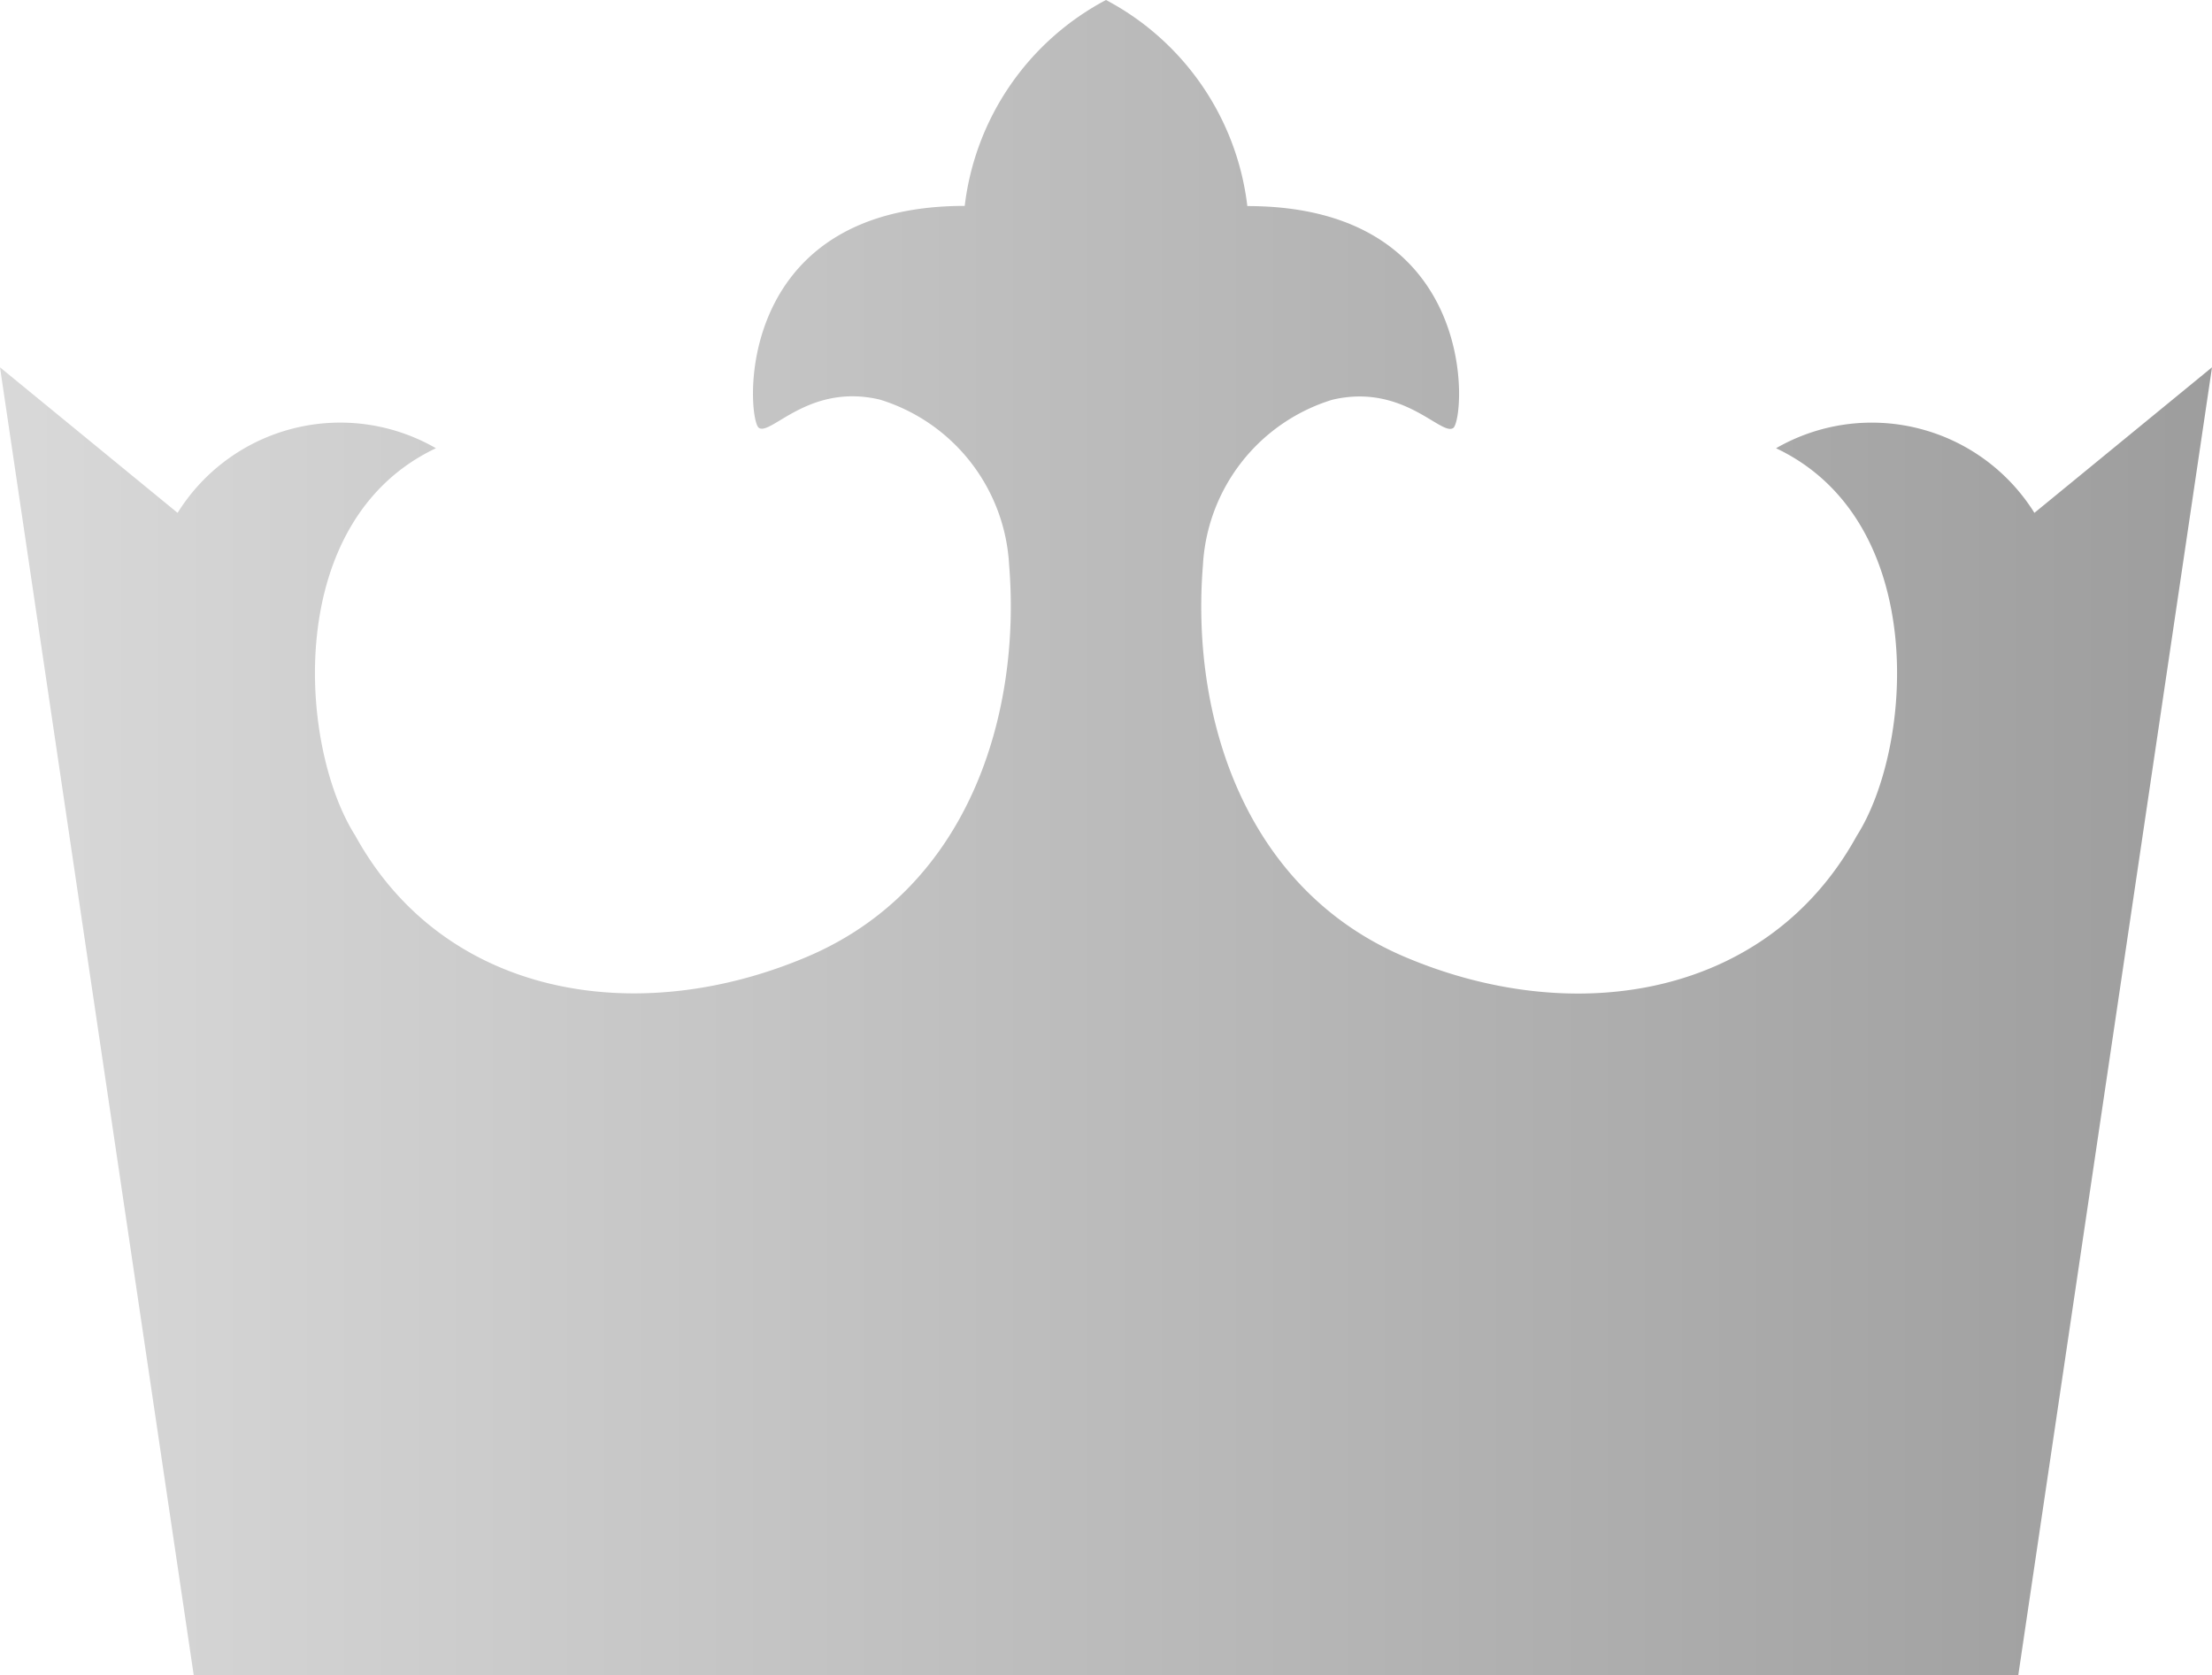 <svg xmlns="http://www.w3.org/2000/svg" xmlns:xlink="http://www.w3.org/1999/xlink" width="38" height="28.777" viewBox="0 0 38 28.777">
  <defs>
    <linearGradient id="linear-gradient" x1="1" y1="0.5" x2="0" y2="0.5" gradientUnits="objectBoundingBox">
      <stop offset="0" stop-color="#9d9d9d"/>
      <stop offset="1" stop-color="#d9d9d9"/>
    </linearGradient>
  </defs>
  <path id="パス_10853" data-name="パス 10853" d="M34.672,28.777,38,6.31l-3.051,2.5A3.293,3.293,0,0,0,30.511,7.7c2.635,1.248,2.358,5.131,1.387,6.657-1.525,2.774-4.837,3.325-7.766,2.08-2.774-1.178-3.675-4.16-3.467-6.725a3.152,3.152,0,0,1,2.219-2.844c1.217-.29,1.872.625,2.08.485s.486-3.813-3.536-3.813A4.618,4.618,0,0,0,19,0a4.618,4.618,0,0,0-2.427,3.537c-4.022,0-3.744,3.675-3.536,3.813s.863-.775,2.08-.485a3.151,3.151,0,0,1,2.219,2.844c.208,2.565-.693,5.547-3.467,6.725-2.929,1.245-6.241.694-7.766-2.08C5.132,12.828,4.854,8.945,7.489,7.7a3.292,3.292,0,0,0-4.438,1.11L0,6.31,3.328,28.777Z" fill="url(#linear-gradient)"/>
</svg>
